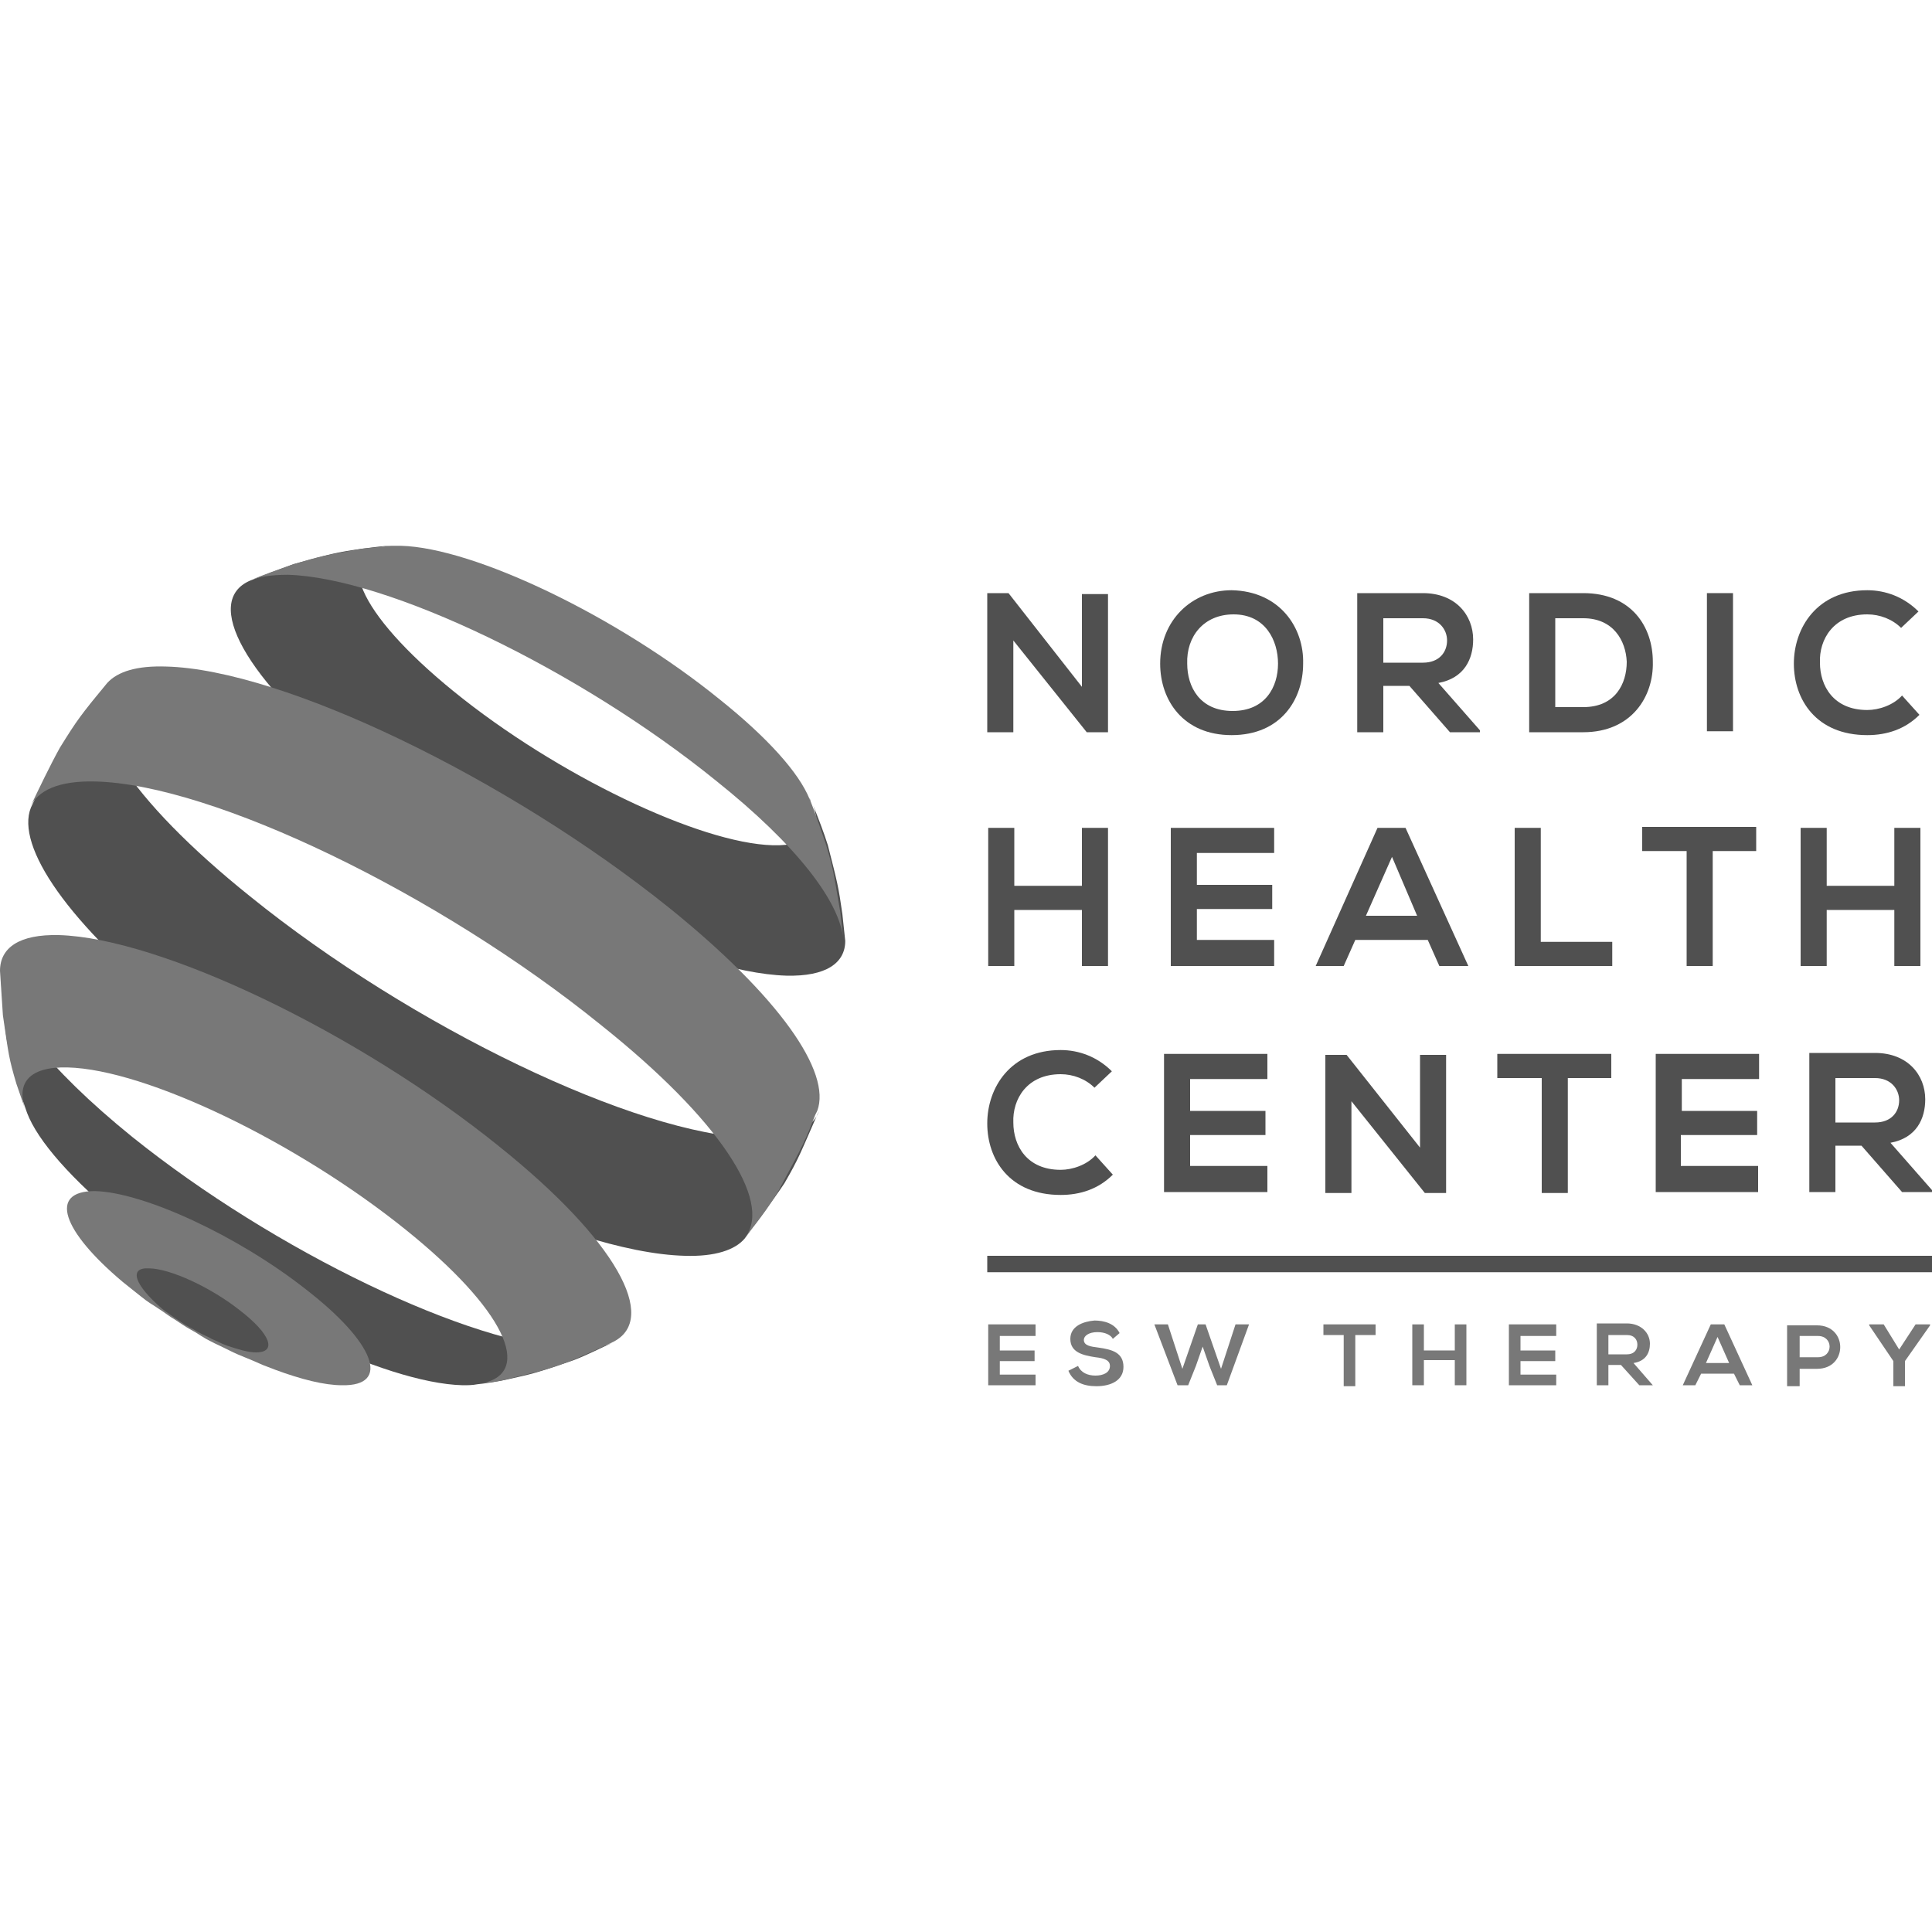 <?xml version="1.0" encoding="utf-8"?>
<!-- Generator: Adobe Illustrator 19.0.0, SVG Export Plug-In . SVG Version: 6.00 Build 0)  -->
<svg version="1.1" id="Layer_1" xmlns="http://www.w3.org/2000/svg" xmlns:xlink="http://www.w3.org/1999/xlink" x="0px" y="0px"
	 viewBox="0 0 200 200" style="enable-background:new 0 0 200 200;" xml:space="preserve">
<style type="text/css">
	.st0{fill:#505050;}
	.st1{fill:#787878;}
</style>
<path class="st0" d="M13.7,117.7c14.7,11.8,35.1,21.6,45.6,21.9c1.9,0.1,3.3-0.2,4.3-0.7c-1.3,0.6-2.9,1.4-4.2,1.9
	c-4.1,1.4-4.2,1.4-6.9,2c-0.9,0.2-2.1,0.4-3.1,0.5c-0.5,0.1-1,0.1-1.5,0.1c-8.1-0.2-23.7-7.8-35-16.8c-5.5-4.5-9-8.5-10.1-11.4
	c-0.3-0.9-0.7-2-1-2.9c-1-3.9-1.1-4.3-1.4-7.1c-0.1-1.4-0.3-3.2-0.3-4.6C0.1,104.3,4.8,110.5,13.7,117.7z"/>
<path class="st0" d="M77.1,128.2c-1,1.2-3.1,1.9-6.2,1.8c-12.1-0.3-35.5-11.6-52.3-25.1C7,95.6,1.6,87.6,3.2,83.6
	c0.9-1.9,2.1-4.4,3.1-6.2c2.5-3.8,2.7-4.2,4.9-6.7c-3.2,3.5,2.1,12,14.7,22.1c16.7,13.5,40,24.7,52.1,25c3.8,0.1,6.1-0.9,6.8-2.8
	l-0.2,0.4c-1.8,4.1-1.9,4.5-3.4,7.1C80,124.3,78.3,126.5,77.1,128.2z"/>
<path class="st1" d="M84,83.2c-0.1-0.2-0.2-0.4-0.2-0.6C83.9,82.8,83.9,83,84,83.2z"/>
<path class="st0" d="M81.4,101c-10.2-0.3-30-9.8-44.3-21.3C25.2,70.2,21,62.2,25.9,60.1c1.3-0.5,3.1-1.2,4.5-1.7
	c4-1.1,4.3-1.2,7.1-1.6c0.9-0.1,2.1-0.3,3-0.3c-6.3,0.4-3.6,6.9,6.5,15.1c10.6,8.6,25.4,15.7,33,15.9c3.8,0.1,5.1-1.5,4.2-4.1
	c0.5,1.3,1.1,2.8,1.5,4.1c1,3.9,1.1,4.3,1.5,7.1l0.3,2.8C87.5,99.7,85.5,101.1,81.4,101z"/>
<path class="st1" d="M9.8,123.3c5,0.1,14.8,4.6,21.9,10.2c7.1,5.5,8.8,10,3.7,9.9c-1.8,0-4.2-0.6-6.9-1.6l-1.3-0.5
	c-0.9-0.4-0.9-0.4-2.6-1.1c-0.7-0.3-0.8-0.4-2.3-1.1c-1-0.5-1-0.5-2.1-1.2c-0.9-0.5-0.9-0.5-2.1-1.3c-0.7-0.4-0.7-0.5-2.1-1.4
	c-0.8-0.5-0.8-0.5-2.3-1.7l-1-0.8C6.4,127.4,5,123.3,9.8,123.3z"/>
<path class="st0" d="M15.4,131.3c2.2,0,6.5,2,9.5,4.4c3.1,2.4,3.8,4.3,1.6,4.3c-0.8,0-1.8-0.3-3-0.7l-0.5-0.2
	c-0.4-0.2-0.4-0.2-1.1-0.5c-0.3-0.2-0.4-0.2-1-0.5c-0.4-0.2-0.4-0.2-0.9-0.5c-0.4-0.2-0.4-0.2-0.9-0.5c-0.3-0.2-0.3-0.2-0.9-0.6
	c-0.3-0.2-0.3-0.2-1-0.7l-0.4-0.3C13.9,133,13.3,131.2,15.4,131.3z"/>
<path class="st1" d="M6.1,96.8c10.5,0.3,31,10.1,45.6,21.9c12.1,9.7,16.5,17.8,11.8,20.2c-1.2,0.6-2.9,1.3-4.2,1.9
	c-2.6,1-2.9,1-6.9,2c-0.7,0.2-1.7,0.3-2.5,0.4c5.4-1.1,2.3-7.7-7.9-15.9c-11.3-9.1-26.9-16.6-35-16.8c-4.1-0.1-5.4,1.7-4.3,4.6
	c-0.3-0.9-0.7-2-1-2.9c-0.8-2.7-0.8-3-1.4-7.1c-0.1-1.4-0.2-3.2-0.3-4.6C0,98.1,2,96.7,6.1,96.8z"/>
<path class="st1" d="M49.9,143.2c-0.2,0-0.4,0.1-0.6,0.1C49.5,143.3,49.7,143.2,49.9,143.2z"/>
<path class="st1" d="M77.2,128c0,0.1-0.1,0.1-0.2,0.2C77.1,128.1,77.2,128.1,77.2,128z"/>
<path class="st1" d="M77.2,128c2.7-3.7-2.7-12.1-15-21.9C45.4,92.5,22,81.2,9.9,80.9c-3.8-0.1-6,0.9-6.8,2.7
	c0.9-1.9,2.1-4.4,3.1-6.2c1.8-2.9,2.1-3.3,4.9-6.7c1.1-1.2,3.1-1.8,6.1-1.7c12,0.3,35.3,11.5,52.1,25c11.4,9.2,16.8,17,15.3,21
	l-0.2,0.4c-1.1,2.8-1.2,3-3.4,7.1C80.1,124.3,78.5,126.4,77.2,128z"/>
<path class="st1" d="M74.1,80.8c-14.2-11.5-34-21-44.3-21.3c-1.7,0-3,0.2-3.9,0.6c1.3-0.6,3.1-1.2,4.5-1.7c2.7-0.8,3.1-0.9,7.1-1.6
	c0.9-0.1,2.1-0.2,3-0.3c0.3,0,0.7,0,1,0c7.6,0.2,22.4,7.3,33,15.9c5,4,8.2,7.6,9.3,10.3c0.6,1.4,1.2,3.3,1.7,4.7
	c0.8,2.7,0.8,3,1.5,7.1l0.3,2.8C87,93.4,82.5,87.5,74.1,80.8z"/>
<path class="st0" d="M112,71.1v-9.6h2.7v14.3h-2.2l-7.6-9.5v9.5h-2.7V61.4h2.2L112,71.1z"/>
<path class="st0" d="M134.9,68.7c0,3.7-2.3,7.4-7.4,7.4c-5,0-7.4-3.6-7.4-7.4c0-4.5,3.3-7.6,7.4-7.6C132.5,61.2,135,65,134.9,68.7z
	 M127.6,73.6c3.4,0,4.7-2.5,4.7-4.9c0-2.4-1.3-5.1-4.6-5.1c-3.1,0-4.9,2.3-4.8,5.1C122.9,71.1,124.2,73.6,127.6,73.6z"/>
<path class="st0" d="M153.2,75.8h-3.1l-4.2-4.8h-2.7v4.8h-2.7V61.4c2.3,0,4.5,0,6.8,0c3.4,0,5.2,2.3,5.2,4.8c0,2-0.9,4-3.6,4.5
	l4.3,4.9V75.8z M143.2,64v4.6h4.1c1.7,0,2.5-1.1,2.5-2.3c0-1.1-0.8-2.3-2.5-2.3H143.2z"/>
<path class="st0" d="M171.1,68.5c0.1,3.6-2.2,7.3-7.2,7.3c-1.8,0-3.9,0-5.6,0V61.4c1.8,0,3.9,0,5.6,0
	C168.9,61.4,171.1,64.9,171.1,68.5z M161,73.2h2.9c3.3,0,4.5-2.4,4.5-4.7c-0.1-2.2-1.4-4.5-4.5-4.5H161V73.2z"/>
<path class="st0" d="M176.7,75.8V61.4h2.7v14.3H176.7z"/>
<path class="st0" d="M198.7,74c-1.5,1.5-3.4,2.1-5.4,2.1c-5.3,0-7.6-3.7-7.6-7.4c0-3.7,2.4-7.6,7.6-7.6c1.9,0,3.8,0.7,5.3,2.2
	l-1.8,1.7c-0.9-0.9-2.2-1.4-3.5-1.4c-3.5,0-5,2.6-4.9,5c0,2.4,1.4,4.9,4.9,4.9c1.2,0,2.7-0.5,3.6-1.5L198.7,74z"/>
<path class="st0" d="M112,100v-5.8h-7v5.8h-2.7V85.7h2.7v6h7v-6h2.7V100H112z"/>
<path class="st0" d="M131.9,100h-10.7c0-4.8,0-9.6,0-14.3h10.7v2.6h-8v3.3h7.8v2.5h-7.8v3.2h8V100z"/>
<path class="st0" d="M147.8,97.3h-7.5l-1.2,2.7h-2.9l6.4-14.3h2.9L152,100H149L147.8,97.3z M144.1,88.7l-2.7,6.1h5.3L144.1,88.7z"/>
<path class="st0" d="M159.5,85.7v11.8h7.4v2.5h-10.1V85.7H159.5z"/>
<path class="st0" d="M174.6,88.1H170v-2.5c4.1,0,7.6,0,11.8,0v2.5h-4.5V100h-2.7V88.1z"/>
<path class="st0" d="M196.1,100v-5.8h-7v5.8h-2.7V85.7h2.7v6h7v-6h2.7V100H196.1z"/>
<path class="st0" d="M115.2,121.6c-1.5,1.5-3.4,2.1-5.4,2.1c-5.3,0-7.6-3.7-7.6-7.4c0-3.7,2.4-7.6,7.6-7.6c1.9,0,3.8,0.7,5.3,2.2
	l-1.8,1.7c-0.9-0.9-2.2-1.4-3.5-1.4c-3.5,0-5,2.6-4.9,5c0,2.4,1.4,4.9,4.9,4.9c1.2,0,2.7-0.5,3.6-1.5L115.2,121.6z"/>
<path class="st0" d="M131.2,123.4h-10.7c0-4.8,0-9.6,0-14.3h10.7v2.6h-8v3.3h7.8v2.5h-7.8v3.2h8V123.4z"/>
<path class="st0" d="M147,118.8v-9.6h2.7v14.3h-2.2l-7.6-9.5v9.5h-2.7v-14.3h2.2L147,118.8z"/>
<path class="st0" d="M159.5,111.6h-4.5v-2.5c4.1,0,7.6,0,11.8,0v2.5h-4.5v11.9h-2.7V111.6z"/>
<path class="st0" d="M182.1,123.4h-10.7c0-4.8,0-9.6,0-14.3h10.7v2.6h-8v3.3h7.8v2.5H174v3.2h8V123.4z"/>
<path class="st0" d="M200,123.4h-3.1l-4.2-4.8H190v4.8h-2.7v-14.4c2.3,0,4.5,0,6.8,0c3.4,0,5.2,2.3,5.2,4.8c0,2-0.9,4-3.6,4.5
	l4.3,4.9V123.4z M190,111.6v4.6h4.1c1.7,0,2.5-1.1,2.5-2.3c0-1.1-0.8-2.3-2.5-2.3H190z"/>
<g>
	<rect x="102.2" y="130" class="st0" width="97.8" height="1.7"/>
</g>
<g>
	<path class="st1" d="M107.2,143.4h-4.9c0-2.1,0-4.2,0-6.3h4.9v1.2h-3.7v1.5h3.6v1.1h-3.6v1.4h3.7V143.4z"/>
	<path class="st1" d="M115.2,138.6c-0.2-0.4-0.8-0.7-1.6-0.7c-0.9,0-1.4,0.4-1.4,0.8c0,0.6,0.7,0.7,1.5,0.8c1.4,0.2,2.6,0.5,2.6,2
		c0,1.4-1.3,2-2.8,2c-1.3,0-2.4-0.4-2.9-1.6l1-0.5c0.3,0.7,1,1,1.8,1c0.8,0,1.5-0.3,1.5-1c0-0.6-0.6-0.8-1.5-0.9
		c-1.3-0.2-2.6-0.5-2.6-1.9c0-1.3,1.3-1.8,2.5-1.9c1,0,2.1,0.3,2.6,1.3L115.2,138.6z"/>
	<path class="st1" d="M127,143.4H126l-0.8-2l-0.7-2l-0.7,2l-0.8,2h-1.1l-2.4-6.3h1.4l1.5,4.6l1.6-4.6h0.8l1.6,4.6l1.5-4.6h1.4
		L127,143.4z"/>
	<path class="st1" d="M139.1,138.2H137v-1.1c1.9,0,3.5,0,5.4,0v1.1h-2.1v5.3h-1.2V138.2z"/>
	<path class="st1" d="M150.6,143.4v-2.6h-3.2v2.6h-1.2v-6.3h1.2v2.7h3.2v-2.7h1.2v6.3H150.6z"/>
	<path class="st1" d="M161.1,143.4h-4.9c0-2.1,0-4.2,0-6.3h4.9v1.2h-3.7v1.5h3.6v1.1h-3.6v1.4h3.7V143.4z"/>
	<path class="st1" d="M171.1,143.4h-1.4l-1.9-2.1h-1.3v2.1h-1.2v-6.4c1,0,2.1,0,3.1,0c1.5,0,2.4,1,2.4,2.1c0,0.9-0.4,1.8-1.7,2
		L171.1,143.4L171.1,143.4z M166.5,138.2v2h1.9c0.8,0,1.1-0.5,1.1-1c0-0.5-0.3-1-1.1-1H166.5z"/>
	<path class="st1" d="M179.5,142.2h-3.4l-0.6,1.2h-1.3l2.9-6.3h1.4l2.9,6.3h-1.3L179.5,142.2z M177.8,138.4l-1.2,2.7h2.4
		L177.8,138.4z"/>
	<path class="st1" d="M186.3,141.6v1.9H185v-6.3c1,0,2.1,0,3.1,0c3.2,0,3.2,4.5,0,4.5H186.3z M186.3,140.5h1.9c1.6,0,1.6-2.2,0-2.2
		h-1.9V140.5z"/>
	<path class="st1" d="M196.6,139.7l1.7-2.6h1.5v0.1l-2.6,3.7v2.6H196v-2.6l-2.5-3.7v-0.1h1.5L196.6,139.7z"/>
</g>
</svg>
